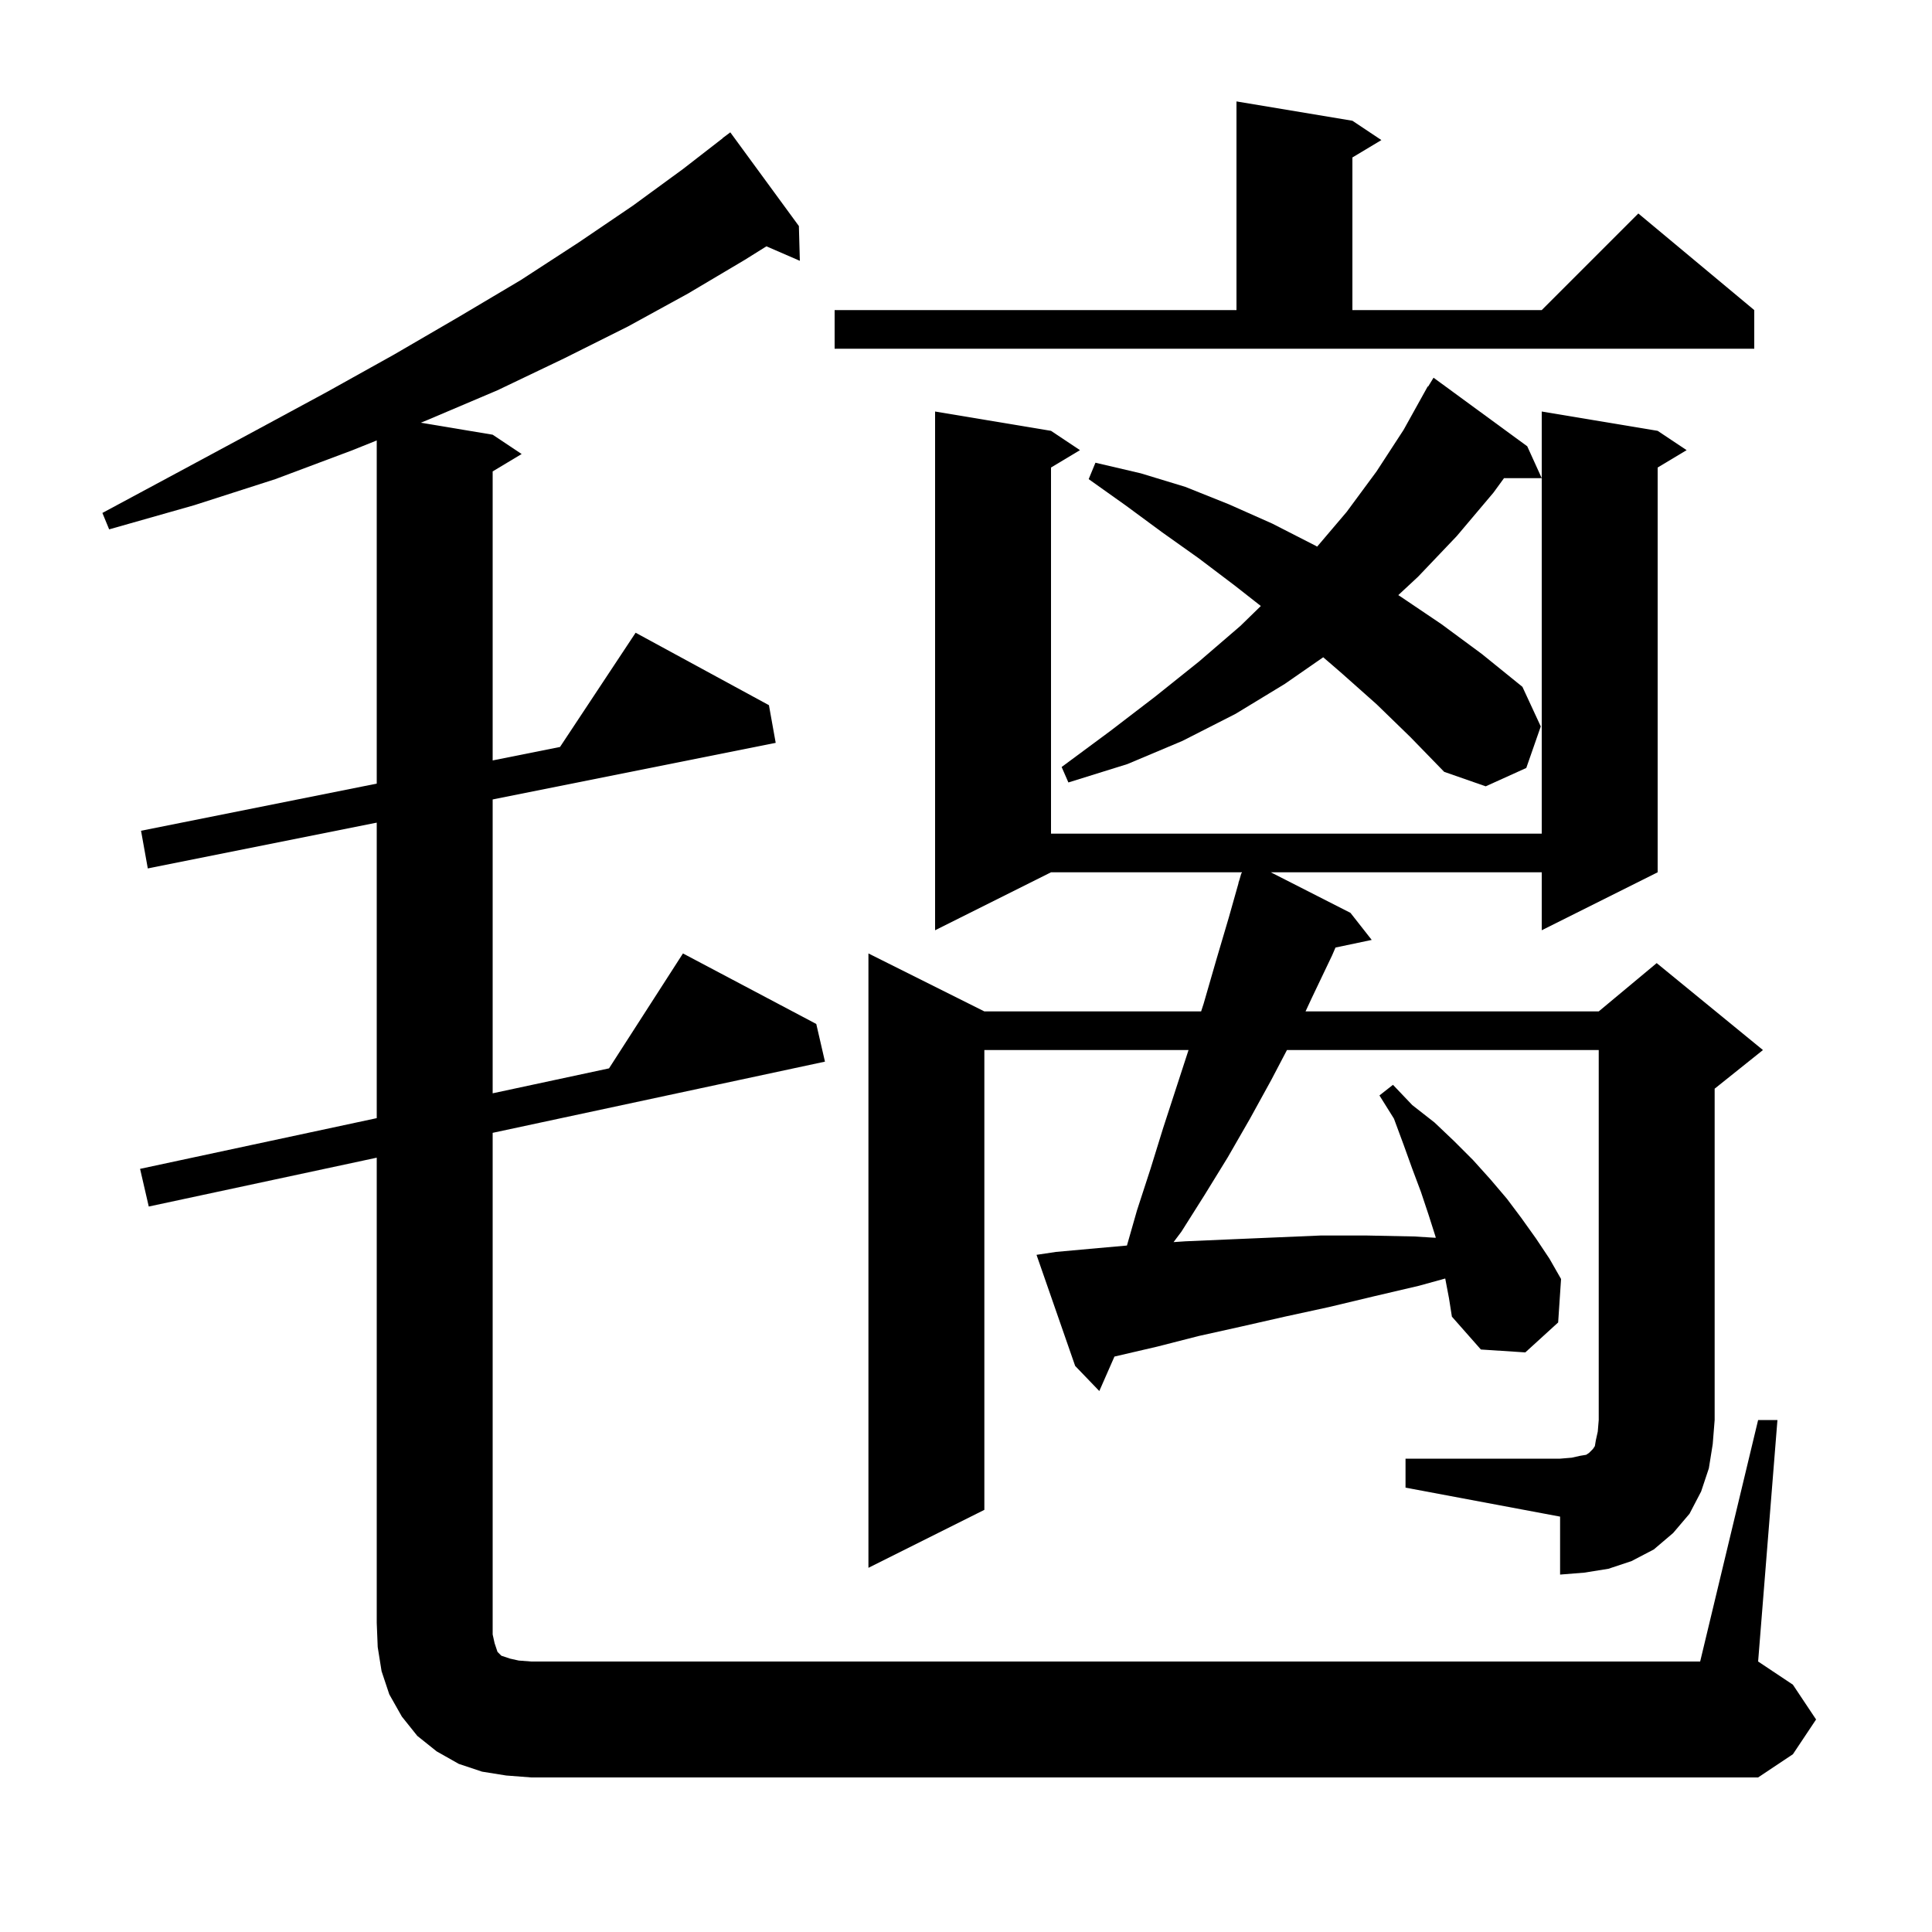 <svg xmlns="http://www.w3.org/2000/svg" xmlns:xlink="http://www.w3.org/1999/xlink" version="1.1" baseProfile="full" viewBox="0 0 200 200" width="200" height="200"><g fill="currentColor"><path d="M 182.0 147.0 L 184.0 147.0 L 182.0 172.0 L 185.6 174.4 L 188.0 178.0 L 185.6 181.6 L 182.0 184.0 L 55.0 184.0 L 52.4 183.8 L 49.9 183.4 L 47.5 182.6 L 45.2 181.3 L 43.2 179.7 L 41.6 177.7 L 40.3 175.4 L 39.5 173.0 L 39.1 170.5 L 39.0 168.0 L 39.0 119.843 L 15.4 124.9 L 14.5 121.0 L 39.0 115.75 L 39.0 85.16 L 15.3 89.9 L 14.6 86.0 L 39.0 81.12 L 39.0 45.594 L 36.5 46.6 L 28.5 49.6 L 20.1 52.3 L 11.3 54.8 L 10.6 53.1 L 18.6 48.8 L 26.4 44.6 L 33.8 40.6 L 40.8 36.7 L 47.5 32.8 L 53.9 29.0 L 59.9 25.1 L 65.5 21.3 L 70.7 17.5 L 74.811 14.312 L 74.8 14.3 L 75.6 13.7 L 82.7 23.4 L 82.8 27.0 L 79.341 25.499 L 77.1 26.9 L 71.2 30.4 L 65.0 33.8 L 58.4 37.1 L 51.5 40.4 L 44.2 43.5 L 43.556 43.759 L 51.0 45.0 L 54.0 47.0 L 51.0 48.8 L 51.0 78.72 L 57.972 77.326 L 65.8 65.5 L 79.6 73.0 L 80.3 76.9 L 51.0 82.76 L 51.0 113.179 L 63.046 110.597 L 70.7 98.7 L 84.5 106.0 L 85.4 109.9 L 51.0 117.271 L 51.0 169.2 L 51.2 170.1 L 51.5 171.0 L 51.9 171.4 L 52.8 171.7 L 53.7 171.9 L 55.0 172.0 L 176.0 172.0 Z M 145.5 151.0 L 161.5 151.0 L 162.7 150.9 L 163.6 150.7 L 164.2 150.6 L 164.5 150.4 L 164.9 150.0 L 165.1 149.7 L 165.2 149.1 L 165.4 148.2 L 165.5 147.0 L 165.5 108.7 L 133.224 108.7 L 131.6 111.8 L 129.4 115.8 L 127.1 119.8 L 124.7 123.7 L 122.3 127.5 L 121.489 128.581 L 122.7 128.5 L 127.3 128.3 L 136.7 127.9 L 141.5 127.9 L 146.4 128.0 L 148.631 128.137 L 148.6 128.0 L 147.9 125.8 L 147.1 123.4 L 146.2 121.0 L 145.3 118.5 L 144.3 115.8 L 142.8 113.4 L 144.2 112.3 L 146.2 114.4 L 148.5 116.2 L 150.5 118.1 L 152.5 120.1 L 154.3 122.1 L 156.0 124.1 L 157.5 126.1 L 159.0 128.2 L 160.4 130.3 L 161.6 132.4 L 161.3 136.9 L 157.9 140.0 L 153.3 139.7 L 150.3 136.3 L 150.0 134.4 L 149.61 132.351 L 146.9 133.1 L 142.2 134.2 L 137.6 135.3 L 133.0 136.3 L 128.6 137.3 L 124.1 138.3 L 119.8 139.4 L 115.5 140.4 L 115.368 140.431 L 113.8 144.0 L 111.3 141.4 L 107.3 129.9 L 109.3 129.6 L 113.7 129.2 L 116.661 128.937 L 117.7 125.3 L 119.1 121.0 L 120.4 116.8 L 123.037 108.7 L 101.9 108.7 L 101.9 156.3 L 89.9 162.3 L 89.9 98.7 L 101.9 104.7 L 124.34 104.7 L 124.6 103.9 L 125.9 99.4 L 127.2 95.0 L 128.216 91.404 L 128.2 91.4 L 128.314 91.057 L 128.5 90.4 L 128.53 90.411 L 128.567 90.3 L 108.8 90.3 L 96.8 96.3 L 96.8 42.6 L 108.8 44.6 L 111.8 46.6 L 108.8 48.4 L 108.8 86.3 L 159.6 86.3 L 159.6 42.6 L 171.6 44.6 L 174.6 46.6 L 171.6 48.4 L 171.6 90.3 L 159.6 96.3 L 159.6 90.3 L 131.553 90.3 L 139.8 94.5 L 142.0 97.3 L 138.25 98.089 L 137.9 98.9 L 135.8 103.3 L 135.149 104.7 L 165.5 104.7 L 171.5 99.7 L 182.5 108.7 L 177.5 112.7 L 177.5 147.0 L 177.3 149.5 L 176.9 152.0 L 176.1 154.4 L 174.9 156.7 L 173.2 158.7 L 171.2 160.4 L 168.9 161.6 L 166.5 162.4 L 164.0 162.8 L 161.5 163.0 L 161.5 157.0 L 145.5 154.0 Z M 142.5 72.9 L 138.9 69.7 L 136.979 68.039 L 133.0 70.8 L 127.9 73.9 L 122.4 76.7 L 116.7 79.1 L 110.6 81.0 L 109.9 79.4 L 114.9 75.7 L 119.6 72.1 L 124.1 68.5 L 128.4 64.8 L 130.521 62.733 L 127.8 60.6 L 124.1 57.8 L 120.3 55.1 L 116.5 52.3 L 112.7 49.6 L 113.4 47.9 L 118.1 49.0 L 122.7 50.4 L 127.2 52.2 L 131.7 54.2 L 136.2 56.5 L 136.352 56.586 L 139.4 53.0 L 142.5 48.8 L 145.3 44.5 L 147.8 40.0 L 147.837 40.022 L 148.4 39.1 L 158.1 46.2 L 159.6 49.5 L 155.694 49.5 L 154.6 51.0 L 150.8 55.5 L 146.8 59.7 L 144.751 61.606 L 144.9 61.7 L 149.2 64.6 L 153.4 67.7 L 157.6 71.1 L 159.5 75.2 L 158.0 79.5 L 153.8 81.4 L 149.5 79.9 L 146.0 76.3 Z M 86.4 32.1 L 128.0 32.1 L 128.0 10.5 L 140.0 12.5 L 143.0 14.5 L 140.0 16.3 L 140.0 32.1 L 159.6 32.1 L 169.6 22.1 L 181.6 32.1 L 181.6 36.1 L 86.4 36.1 Z "/></g></svg>